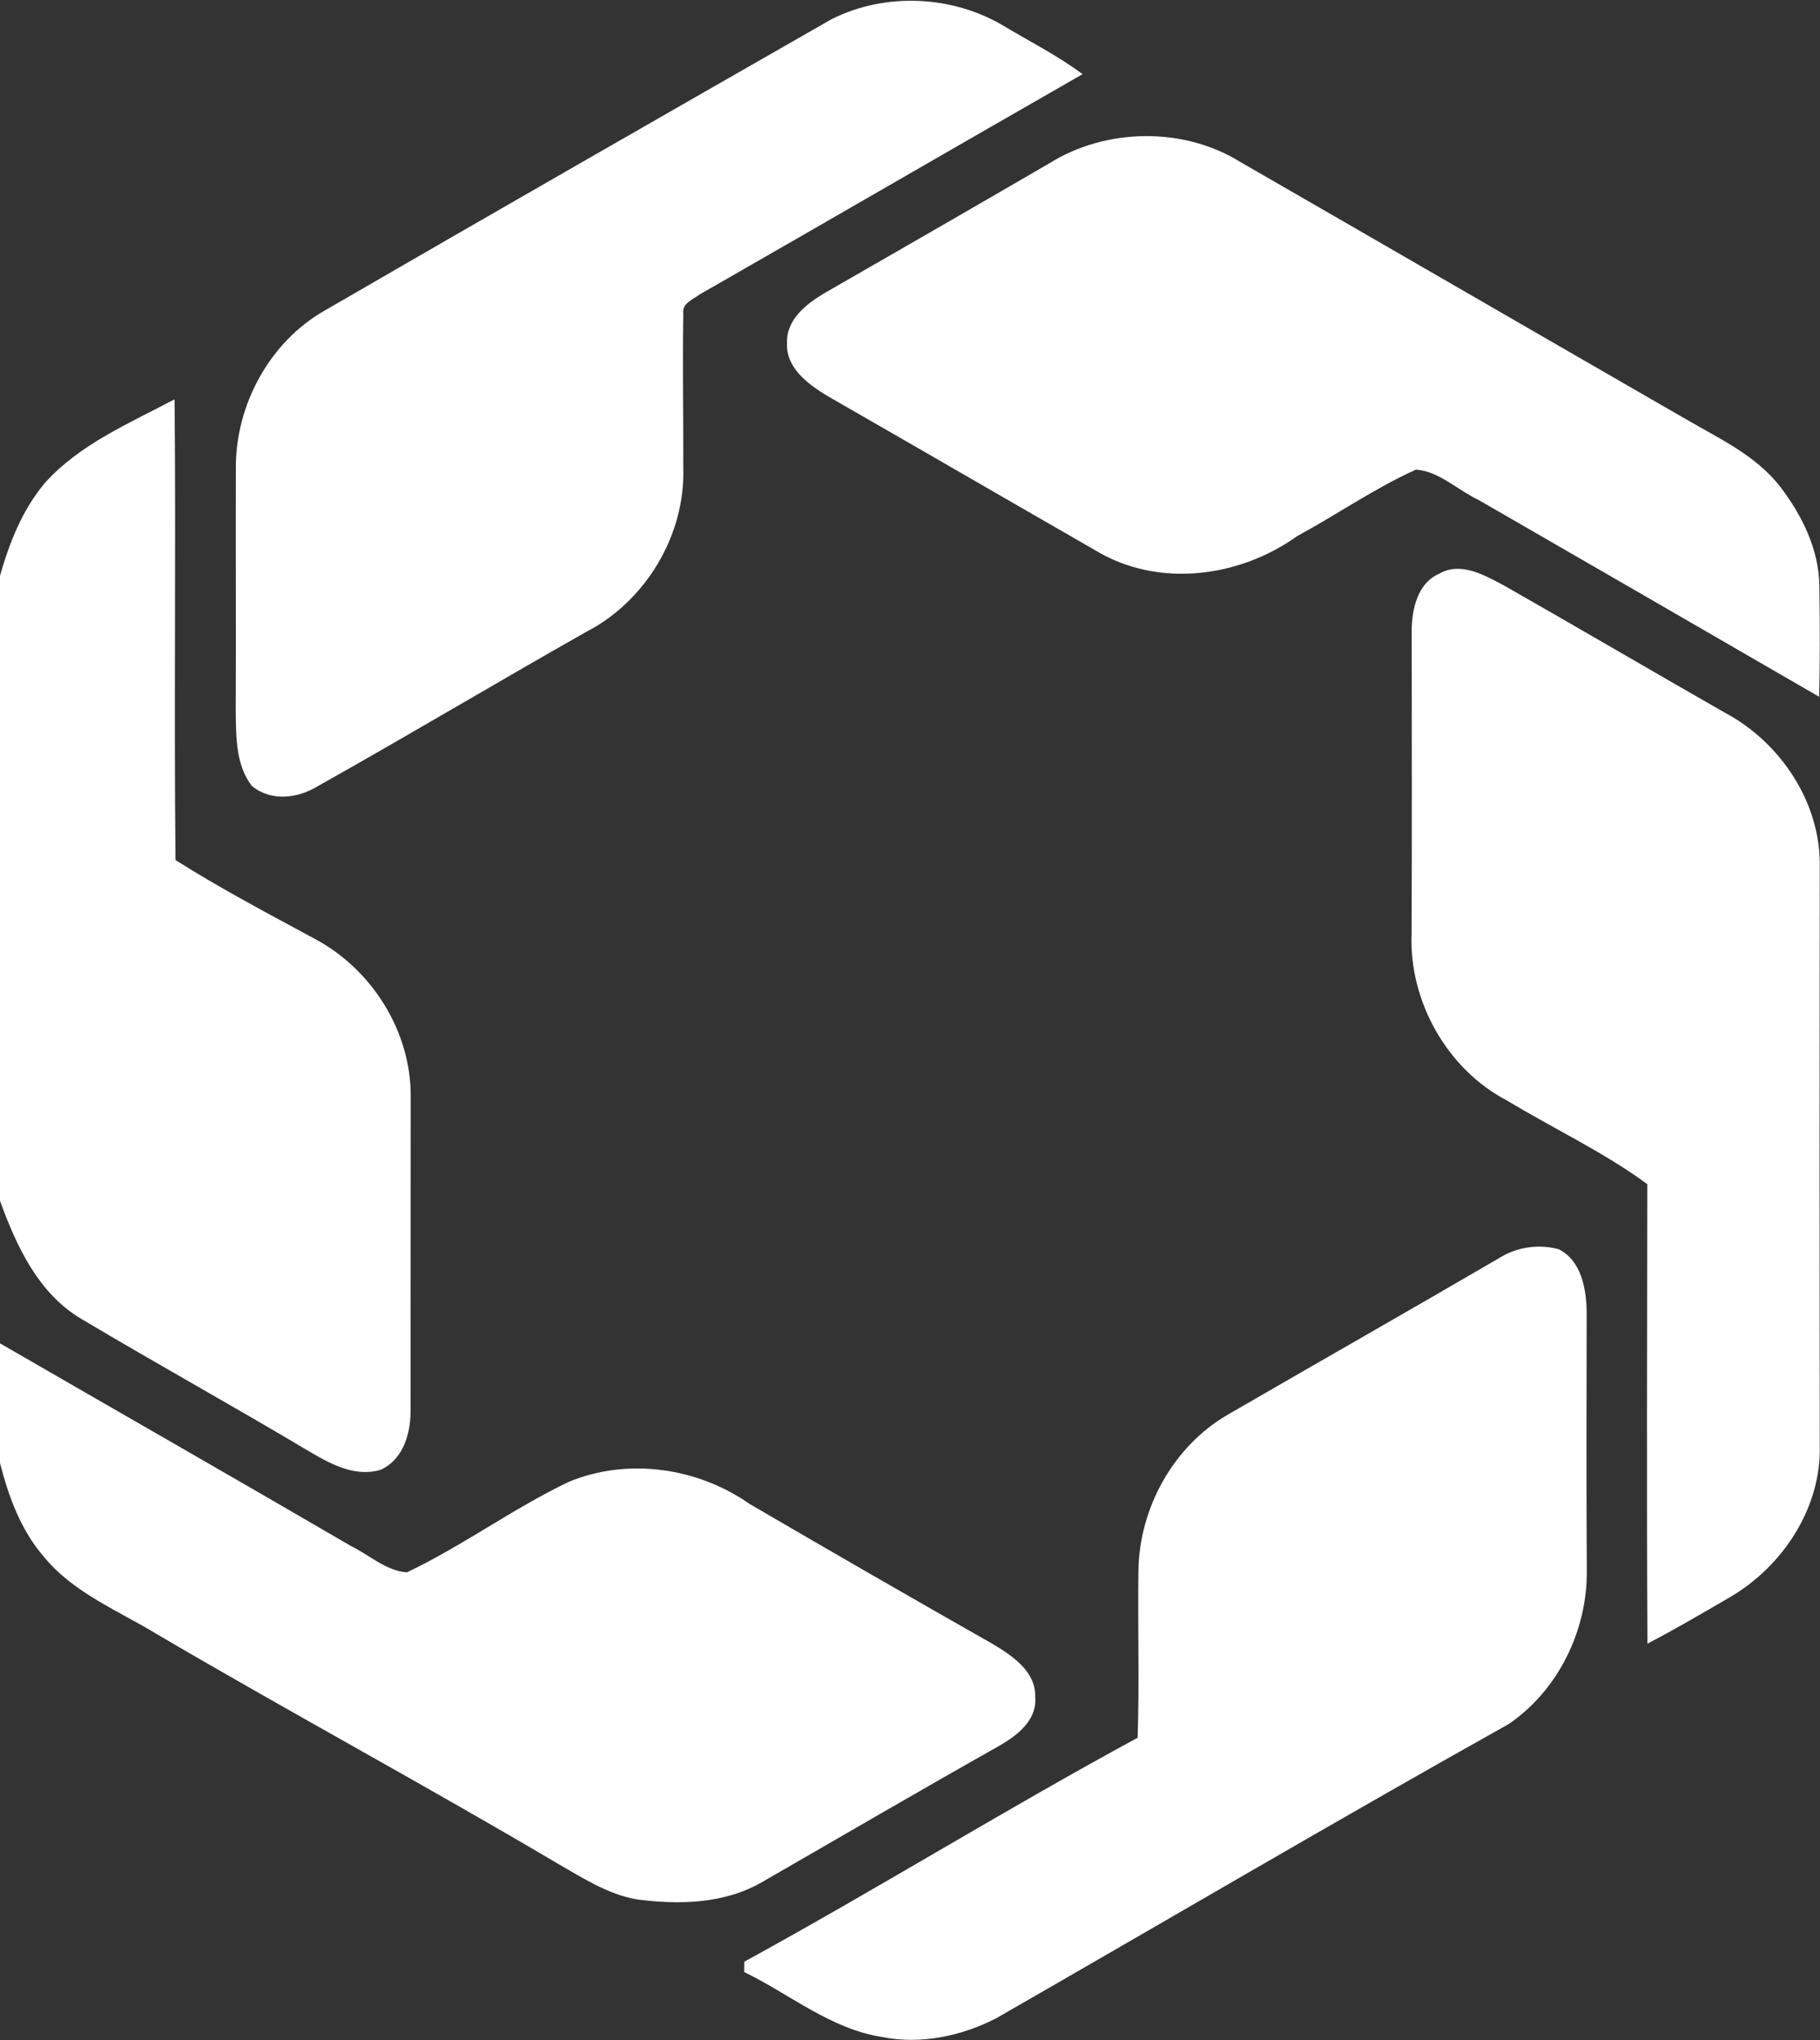 <svg version="1.2" xmlns="http://www.w3.org/2000/svg" viewBox="0 0 1372 1538" width="1372" height="1538">
	<rect x="0" y="0" width="1372" height="1538" fill="#333333" stroke="none"/>
	<title>Lucyd_Eyewear_Logo-svg</title>
	<style>
		.s0 { fill: #ffffff } 
	</style>
	<g id="#3a00a5ff">
		<path id="Layer" class="s0" d="m626.8 14.5c40.6-20.5 91.8-18.1 130.6 5.5 19.7 11.7 40.3 22.2 58.7 35.9-96.2 55.1-192.2 110.8-288.4 165.9-4.9 3.8-13.8 6.7-12.6 14.5-0.6 38.9 0.1 77.7 0 116.6 1.5 50.4-28.2 100.1-73 123.3-67.7 38.3-134.6 78.3-202.5 116.4-15.2 9.3-35.3 11.8-49.8-0.2-12-15.7-11.8-36.6-12.1-55.4 0.3-61.5-0.1-122.9 0.1-184.4-0.2-47.3 25.3-94.6 66.6-118.3 127.2-73.7 254.8-146.8 382.4-219.8zm164.4 108.5c42.6-26.6 101.1-27.5 143.8-0.9 112 64.5 223.8 129.3 335.8 193.8 25.2 14.7 53 27.4 71.3 51.1 16.4 21.5 29.2 47.3 29.4 74.8 0.4 27.8 0.6 55.6-0.2 83.4q-128.3-74.3-256.8-148.4c-15.6-7.3-29.8-21.7-47.1-22.8-31.1 14-59.4 33.8-89.5 50.1-43.8 31.4-105.3 39.4-152.6 10.5-67.2-38.6-134.2-77.5-201.5-116.1-14.4-8.7-31.5-21.1-30.5-40-0.7-17.4 14.5-29.4 28-37.4 56.7-32.6 113.4-65.2 169.9-98.1zm-757.4 241.1c26.2-29.3 63.7-45 97.8-63.1 1.1 115.8-0.5 231.6 0.7 347.3 34 21.5 69.5 40.2 104.8 59.3 43.2 22.8 73 70.1 72.5 119.3q-0.1 117.1-0.1 234.3c0.5 17.8-4.8 38.6-22.5 46.7-18.6 5.7-36.8-3.8-52.5-13-57.3-34.2-115.7-66.5-173-100.6-32.6-19.2-49.1-55-61.5-89.1v-471.2c7.1-25 16.9-49.8 33.8-69.9zm1051.1 68.4c16.3-9.5 34.4 1.2 49 8.9 55.7 31.7 111 64.2 166.7 96 41.9 22.4 72.3 68.2 71.2 116.4q-0.3 217.8 0 435.6c1.4 46.9-27.8 91.3-67.6 114.5-20.6 12-41.2 24.1-62.3 35.1-0.6-115.4-0.2-230.9-0.1-346.4-33.1-24.3-70.6-41.8-105.7-63-45.1-23.5-73.9-74.7-72-125.4 0.4-76.3 0.1-152.6 0.1-229 0.1-15.9 4.4-35.7 20.7-42.7zm45.8 515.5c13.1-8.1 29.5-10.4 44.4-6.3 16.9 8.5 20.7 29.6 21 46.8-0.1 65.1-0.3 130.3 0.1 195.5 0.5 44.9-21.6 90.2-58.9 115.6-129.6 72.5-257.6 147.9-386.4 221.8-26.1 13.4-56.7 19.9-85.8 14.1-38.9-6-69.7-32.3-104.1-49 0.1-2 0.1-5.9 0.1-7.8 99.8-54.6 196.5-114.6 296.5-168.8 1.4-42 0-84.1 0.6-126.1 0.7-47.2 26.4-93.8 67.5-117.5 68.3-39.6 136.8-78.5 205-118.3zm-1130.7 64.6c88.2 51 176.8 101.6 264.8 152.9 13.7 6.7 26.4 18.7 42 19.7 42-20 79.9-48.1 122-68.2 44.3-18.4 97.1-10.8 136.2 16.6 61.1 35.7 122.4 71 184 106 14.4 8.7 32.1 20.6 31.4 39.7 1.5 17.8-14.3 29.4-28 37.2-59.3 33.4-118.2 67.8-177.2 101.8-28.7 16.9-63.3 17.7-95.4 13.4-21.6-3.8-40.3-16-59-26.7-99.7-59-201.7-114-301.7-172.7-29.6-18.1-63.6-31.4-86.1-58.9-17.3-20-26.6-45.4-33-70.6z"/>
	</g>
</svg>